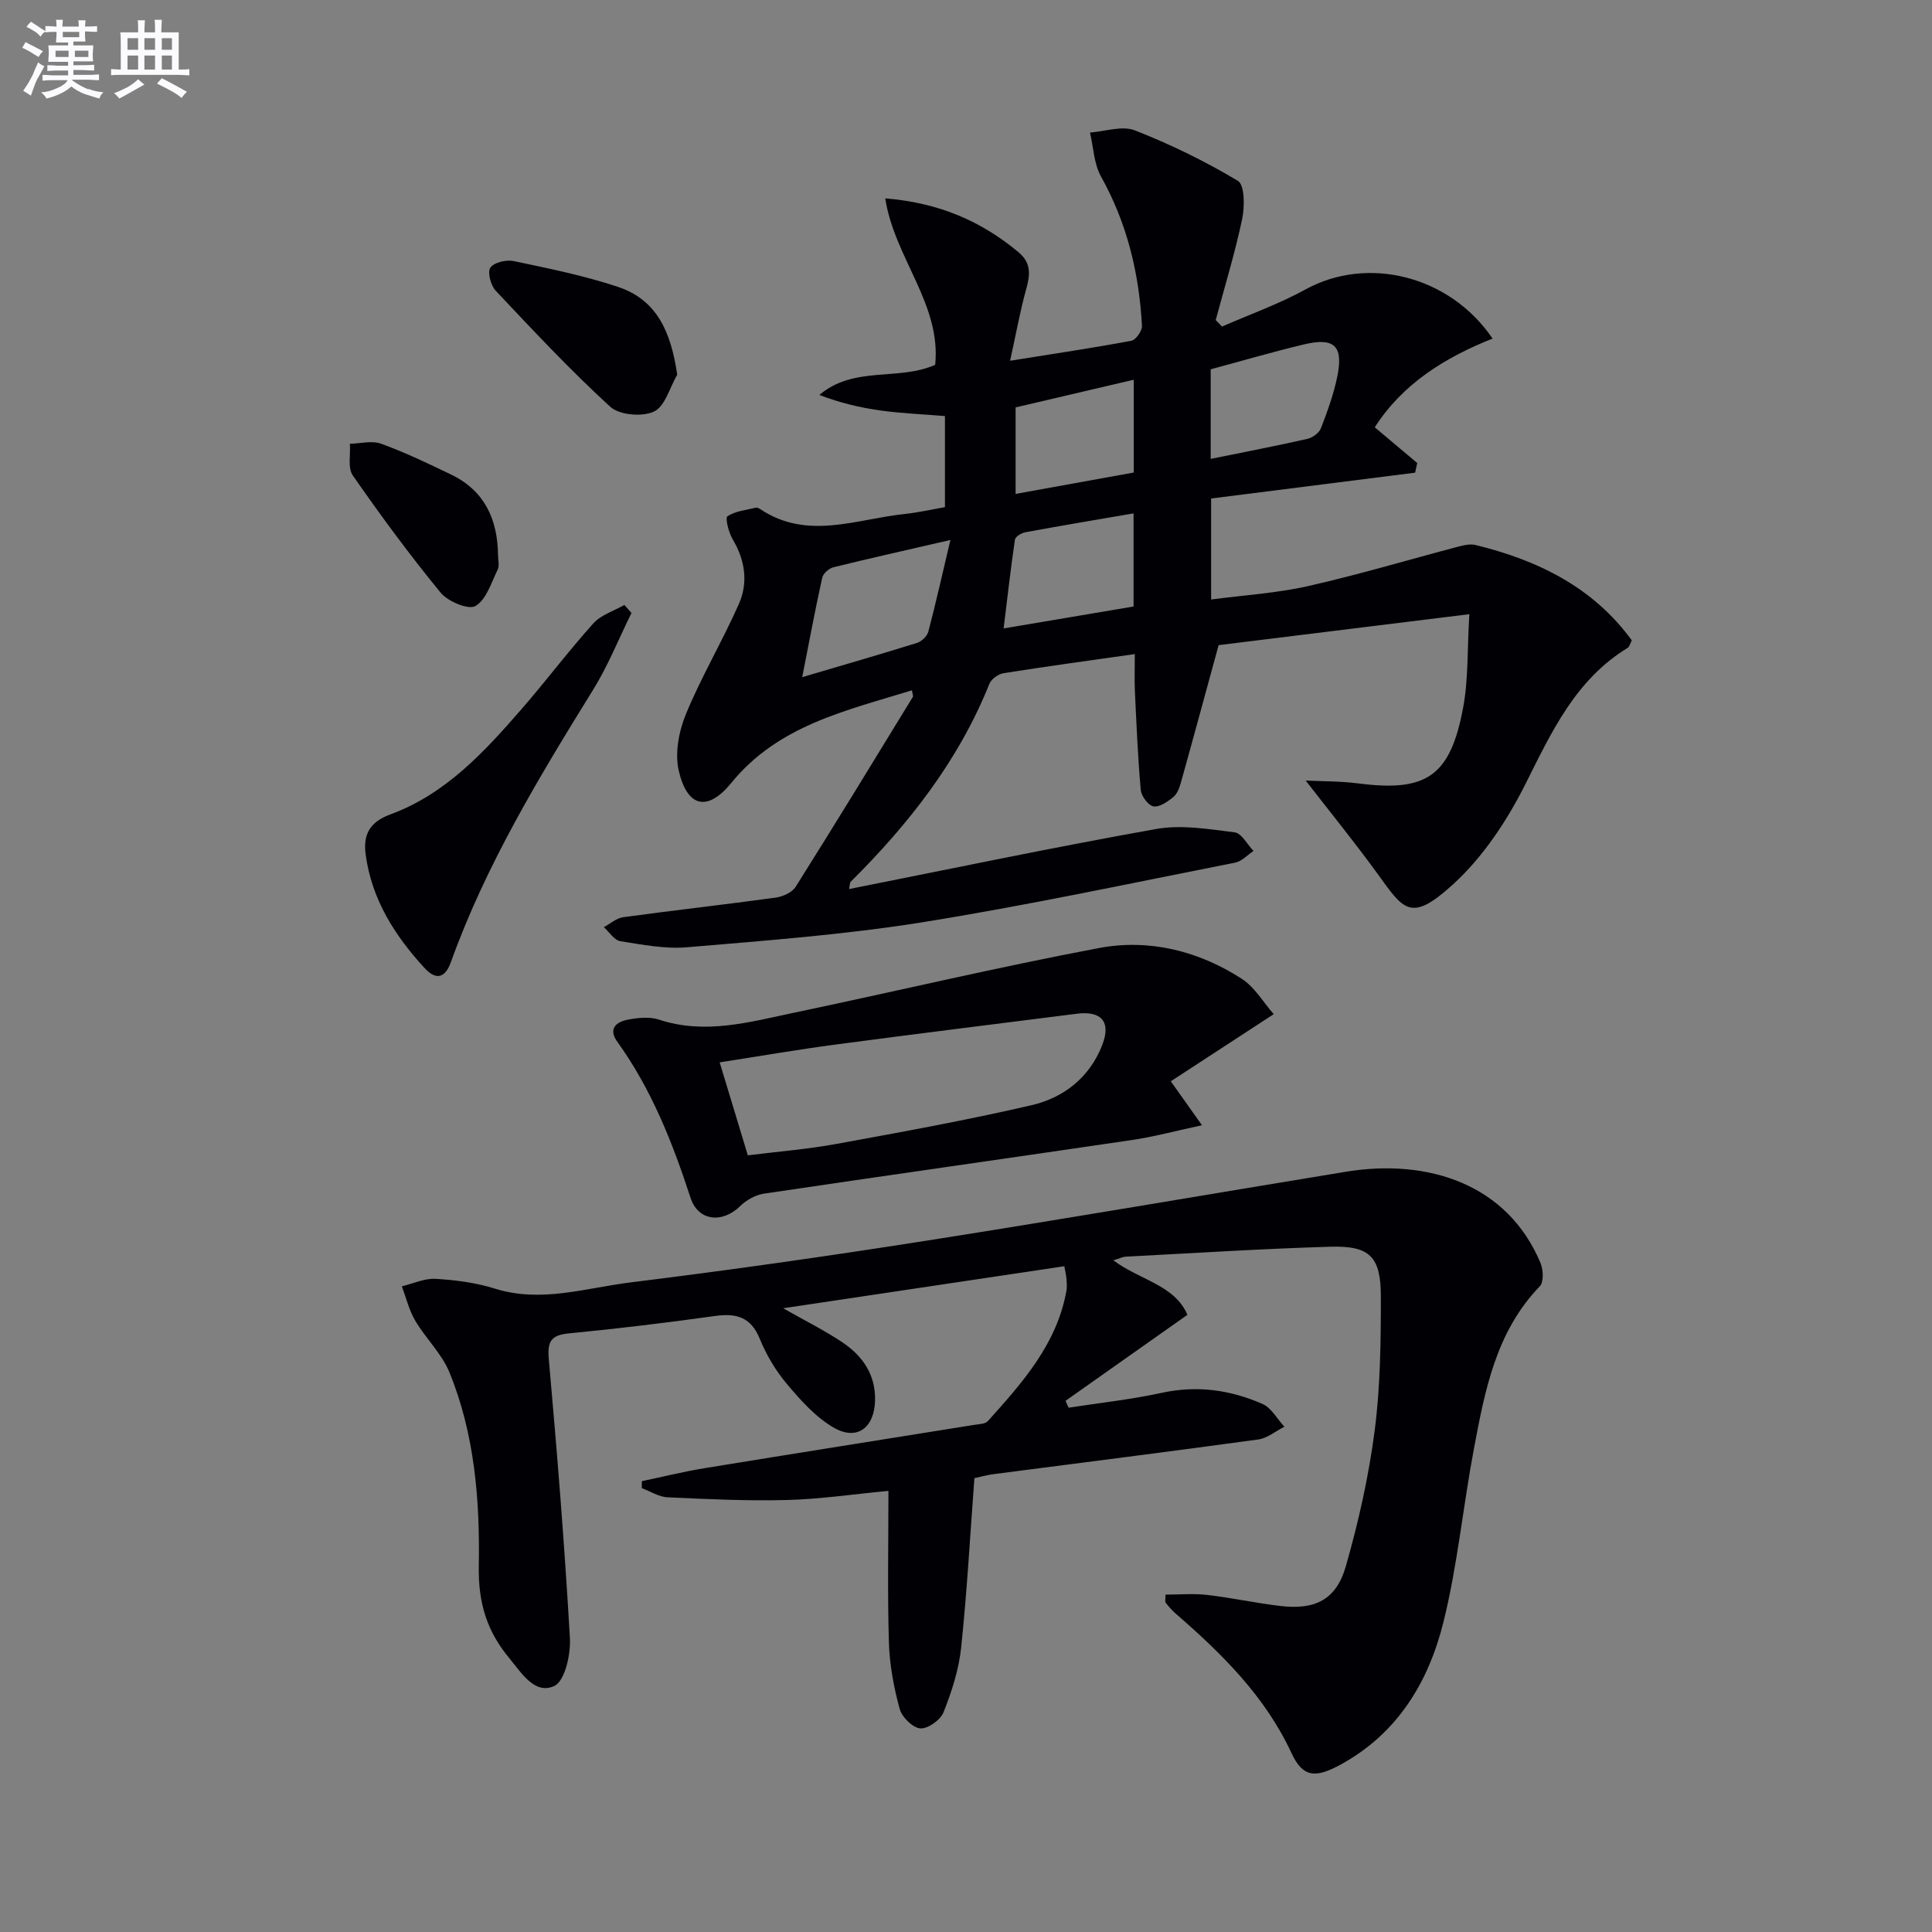 <svg enable-background="new 0 0 400 400" viewBox="0 0 400 400" xmlns="http://www.w3.org/2000/svg"><rect x="0" y="0" width="400" height="400" fill="#808080" stroke="none"/><g fill="#010105"><path d="m188.81 142.92c-13.67 4.23-27.66 7.23-37.4 19.17-4.89 6-9.11 5.11-10.88-2.52-.84-3.64.02-8.18 1.49-11.74 3.21-7.78 7.55-15.08 10.96-22.79 1.96-4.45 1.29-9.06-1.29-13.39-.83-1.4-1.59-4.42-1.08-4.76 1.64-1.09 3.87-1.29 5.88-1.78.27-.07.66.13.93.31 9.74 6.5 19.85 2.05 29.84 1 2.77-.29 5.5-.92 8.38-1.42 0-6.32 0-12.28 0-18.86-4.46-.37-8.88-.54-13.25-1.14-4.29-.59-8.53-1.6-12.75-3.23 7.18-6.09 16.39-2.85 23.98-6.24 1.28-12.57-8.45-22.15-10.34-34.46 11.09.9 19.85 4.69 27.58 11.14 2.65 2.21 2.45 4.62 1.62 7.59-1.27 4.55-2.1 9.23-3.35 14.89 9.24-1.48 17.2-2.66 25.11-4.14.93-.17 2.24-2.05 2.19-3.08-.58-10.9-3.08-21.26-8.48-30.93-1.47-2.64-1.56-6.04-2.28-9.1 3.12-.22 6.66-1.48 9.29-.45 7.37 2.89 14.56 6.39 21.34 10.46 1.41.85 1.41 5.33.88 7.88-1.49 7.05-3.61 13.97-5.48 20.94.44.45.88.89 1.31 1.34 5.79-2.54 11.81-4.67 17.33-7.71 12.68-6.97 29.74-2.96 38.68 10.2-9.88 3.92-18.64 9.38-24.39 18.37 2.91 2.45 5.85 4.92 8.79 7.39-.14.67-.29 1.33-.43 2-13.98 1.77-27.97 3.54-42.24 5.35v20.91c6.84-.91 13.61-1.31 20.14-2.79 10.48-2.37 20.79-5.46 31.19-8.2 1.1-.29 2.37-.55 3.43-.29 12.87 3.15 24.28 8.7 32.34 19.74-.37.71-.49 1.32-.84 1.54-10.82 6.61-15.76 17.39-21.18 28.2-3.8 7.58-8.8 15.15-15.02 20.8-8.89 8.09-10.22 5.18-15.79-2.47-4.65-6.39-9.64-12.53-14.69-19.04 3.03.15 7.01.09 10.91.59 14.06 1.81 19.02-1.44 21.68-15.66 1.11-5.91.85-12.08 1.29-19.38-18.71 2.31-36.1 4.46-51.91 6.41-2.81 10.28-5.26 19.35-7.79 28.39-.31 1.1-.76 2.38-1.58 3.05-1.18.97-2.87 2.16-4.12 1.94-1.08-.19-2.52-2.14-2.63-3.42-.61-6.78-.89-13.59-1.21-20.4-.11-2.44-.02-4.9-.02-7.71-9.48 1.35-18.34 2.55-27.17 3.96-1.09.17-2.55 1.21-2.94 2.2-6.38 15.92-16.7 29.04-28.72 40.99-.19.19-.14.61-.33 1.5 21.35-4.24 42.42-8.67 63.61-12.44 5.22-.93 10.86.03 16.23.7 1.44.18 2.6 2.51 3.89 3.85-1.26.83-2.42 2.15-3.78 2.42-21.62 4.26-43.18 8.89-64.93 12.37-16.05 2.56-32.34 3.77-48.56 5.15-4.55.39-9.25-.53-13.82-1.26-1.26-.2-2.28-1.89-3.41-2.9 1.33-.71 2.59-1.87 3.99-2.06 10.52-1.44 21.07-2.61 31.58-4.06 1.48-.2 3.4-1.06 4.14-2.23 8.21-13.04 16.23-26.19 24.27-39.33.11-.19-.08-.58-.19-1.36zm7.96-31.12c-9.15 2.11-16.72 3.79-24.26 5.66-.91.23-2.09 1.29-2.28 2.16-1.45 6.55-2.68 13.15-4.14 20.58 8.42-2.49 16.13-4.71 23.79-7.1.95-.3 2.07-1.39 2.32-2.32 1.57-5.98 2.92-12.01 4.57-18.98zm37.92-5.51c-7.75 1.33-15.09 2.56-22.41 3.91-.81.15-2.06.91-2.15 1.53-.87 5.92-1.54 11.86-2.34 18.38 9.79-1.65 18.25-3.08 26.9-4.54 0-6.4 0-12.51 0-19.28zm15.97-11.28c7.18-1.46 13.63-2.7 20.03-4.15 1.07-.24 2.43-1.24 2.8-2.21 1.36-3.53 2.67-7.13 3.41-10.83 1.24-6.22-.68-8-6.9-6.52-6.39 1.52-12.69 3.37-19.34 5.16zm-15.93-16.39c-8.43 1.97-16.52 3.87-24.46 5.73v17.91c8.41-1.52 16.46-2.98 24.46-4.43 0-6.6 0-12.55 0-19.21z"/><path d="m241.31 330.15c2.85 0 5.75-.27 8.59.06 5.11.59 10.15 1.7 15.26 2.3 7.15.83 11.49-1.32 13.47-8.2 2.64-9.2 4.75-18.64 5.98-28.12 1.19-9.16 1.28-18.5 1.28-27.76 0-8.28-2.3-10.55-10.49-10.31-14.12.42-28.23 1.33-42.35 2.06-.6.03-1.18.34-2.54.76 5.52 4.12 12.69 5.09 15.33 11.28-8.56 6.04-16.9 11.92-25.24 17.81.22.47.43.95.65 1.42 6.44-1 12.94-1.7 19.29-3.08 7.31-1.59 14.22-.61 20.86 2.31 1.84.81 3.03 3.1 4.52 4.71-1.81.91-3.53 2.38-5.43 2.64-18.26 2.51-36.54 4.8-54.81 7.18-1.45.19-2.87.6-3.94.83-.9 11.97-1.53 23.58-2.75 35.13-.48 4.54-1.95 9.06-3.64 13.33-.63 1.6-3.25 3.47-4.82 3.34-1.57-.12-3.81-2.34-4.27-4.05-1.21-4.45-2.08-9.1-2.22-13.7-.31-10.13-.1-20.27-.1-31.42-7.28.69-14.13 1.71-20.99 1.89-8.23.22-16.49-.18-24.73-.56-1.81-.08-3.57-1.24-5.35-1.9.01-.48.01-.96.02-1.44 4.26-.89 8.5-1.95 12.8-2.66 18.67-3.05 37.36-6 56.04-9 .97-.16 2.25-.17 2.8-.78 7.13-7.94 14.27-15.91 16.26-26.95.15-.81.07-1.67.01-2.49-.04-.64-.2-1.28-.44-2.62-19.21 2.87-38.26 5.72-58.21 8.7 4.67 2.66 8.64 4.62 12.28 7.07 4.19 2.81 6.89 6.72 6.74 12.08-.16 5.62-3.75 8.34-8.55 5.57-3.74-2.16-6.85-5.66-9.69-9.03-2.33-2.76-4.27-6.03-5.63-9.37-1.87-4.58-4.92-5.33-9.34-4.71-10.02 1.4-20.08 2.62-30.15 3.59-3.78.36-4.51 1.69-4.18 5.4 1.71 19.19 3.26 38.4 4.36 57.64.2 3.4-1.02 8.93-3.23 9.96-4.05 1.89-6.83-2.76-9.34-5.78-4.56-5.51-6.43-11.31-6.29-19.05.24-13.5-.83-27.29-6.08-40.1-1.59-3.88-4.91-7.01-7.08-10.7-1.28-2.16-1.87-4.72-2.77-7.11 2.32-.56 4.68-1.68 6.96-1.55 4.12.24 8.33.78 12.25 2.01 9.59 3.03 18.84-.12 28.12-1.27 20.43-2.52 40.81-5.43 61.15-8.62 29.02-4.56 57.96-9.54 86.95-14.29 17.13-2.81 33.53 2.61 40.33 18.93.57 1.38.68 3.91-.16 4.78-9.1 9.43-11.37 21.58-13.65 33.68-2.24 11.89-3.38 24.04-6.28 35.76-3.06 12.38-9.43 23.06-21.2 29.53-5.2 2.86-7.88 2.85-10.27-2.3-5.51-11.86-14.45-20.62-24.04-28.95-.75-.65-1.4-1.43-2.02-2.21-.17-.24-.03-.66-.03-1.67z"/><path d="m263.71 209.97c-7.78 5.08-14.38 9.38-21.31 13.9 2.39 3.36 4.08 5.74 6.46 9.1-5.29 1.13-9.82 2.36-14.44 3.05-25.41 3.75-50.84 7.33-76.24 11.11-1.74.26-3.64 1.31-4.91 2.56-3.69 3.63-8.71 3.18-10.3-1.69-3.73-11.43-8.08-22.49-15.17-32.32-1.94-2.7-.2-4.12 2.19-4.57 2.09-.4 4.49-.65 6.44-.01 9.53 3.15 18.7.52 27.88-1.41 21.09-4.42 42.06-9.42 63.22-13.41 10.37-1.95 20.57.57 29.52 6.34 2.73 1.74 4.52 4.92 6.66 7.35zm-108.88 29.23c6.21-.78 12.33-1.26 18.33-2.36 13.51-2.47 27.04-4.92 40.41-8.02 6.67-1.54 12.03-5.76 14.63-12.44 1.88-4.83-.15-7.14-5.24-6.5-16.62 2.11-33.25 4.16-49.86 6.37-8 1.06-15.97 2.44-24.1 3.7 1.98 6.49 3.78 12.47 5.83 19.25z"/><path d="m130.74 126.91c-2.62 5.31-4.83 10.87-7.93 15.88-11.2 18.1-22.22 36.27-29.46 56.41-1.35 3.74-3.39 3.46-5.44 1.23-6.17-6.7-10.96-14.22-12.2-23.5-.55-4.08.76-6.72 5.12-8.32 11.48-4.22 19.52-13.01 27.29-21.96 5.01-5.77 9.61-11.9 14.72-17.58 1.59-1.77 4.25-2.58 6.43-3.82.47.55.97 1.1 1.47 1.66z"/><path d="m140.21 77.57c-1.55 2.66-2.51 6.56-4.81 7.64-2.42 1.14-7.17.74-9.06-1-8.29-7.58-15.98-15.82-23.7-24.01-1.03-1.09-1.76-3.83-1.12-4.78.74-1.09 3.3-1.69 4.83-1.37 7.26 1.53 14.59 3.01 21.61 5.35 8.14 2.72 10.98 9.46 12.25 18.17z"/><path d="m103.11 114.93c0 1 .33 2.16-.06 2.97-1.33 2.71-2.35 6.24-4.61 7.57-1.43.85-5.71-.93-7.21-2.76-6.41-7.81-12.41-15.97-18.18-24.26-1.09-1.57-.45-4.35-.61-6.57 2.18-.05 4.58-.71 6.48-.01 4.97 1.81 9.78 4.11 14.55 6.42 6.9 3.35 9.56 9.29 9.64 16.64z"/></g><path d="m6.8 9.5c.6.3 1.3.7 2.1 1.1-.4.4-.7.8-.9 1.2-.7-.4-1.3-.8-1.8-1.1s-1.1-.6-1.6-.8c.2-.4.5-.8.7-1.2.4.2.8.5 1.5.8zm.9 6.9c-.3.6-.5 1.1-.7 1.7s-.4 1.1-.6 1.7c-.6-.4-1.1-.7-1.6-1 .7-1 1.2-1.8 1.5-2.4.3-.5.6-1.1.8-1.7.3-.6.5-1.2.8-1.8.3.3.8.6 1.3.8-.7 1.3-1.2 2.2-1.5 2.7zm.1-11c.4.3 1 .7 1.7 1.1-.5.2-.8.6-1.1 1.1-.5-.6-1-1-1.4-1.2s-.9-.6-1.5-.8c.2-.4.5-.7.9-1.1.5.3.9.6 1.4.9zm10.5 13c1 .4 2 .6 3.1.7-.4.4-.7.8-.8 1.3-.9-.2-1.9-.6-3-.9-1-.4-2-.9-2.8-1.6-.5.4-1.1.9-1.9 1.3s-1.9.9-3.3 1.2c-.1-.3-.5-.8-1.1-1.3 1 0 2.1-.3 3.2-.8 1.2-.5 1.9-1 2.3-1.7h-3.2c-.4 0-1 0-2 .1v-1.2c1 0 1.7.1 2 .1h3.3v-1h-2.3c-.2 0-.9 0-2 .1v-1.2c1.2 0 1.9.1 2 .1h2.3v-.8h-4.1c0-.7.1-1.2.1-1.6 0-.5 0-1.1-.1-1.8h4.1v-.6h-2.5c0-.6.1-1.1.1-1.6v-.6h-.5c-.4 0-1 0-1.8.1v-1.3c1.2 0 1.9.1 2.1.1h.2c0-.3 0-.8-.1-1.4h1.4c0 .6-.1 1-.1 1.4h3.4c0-.4 0-.8-.1-1.3h1.5c0 .4-.1.9-.1 1.3.7 0 1.5 0 2.5-.1v1.2c-1 0-1.8-.1-2.5-.1v.6c0 .3 0 .8.1 1.5h-2.5v.8h4.1c0 .7-.1 1.3-.1 1.8s0 1 .1 1.5h-4.1v.8h1.4c.8 0 1.8 0 2.9-.1v1.2c-1 0-1.9-.1-2.8-.1h-1.5v1h3.2c.3 0 1 0 2.1-.1v1.2c-1.1 0-1.8-.1-2.1-.1h-3.4l-.1.1c1.4 1 2.4 1.5 3.4 1.9zm-4.1-6.6v-1.3h-2.7v1.3zm2.2-4.1v-1.1h-3.4v1.1zm1.9 4.1v-1.3h-2.8v1.3z" fill="#fbfafc"/><path d="m37 6.7v2.3 5.4c1 0 1.8 0 2.2-.1v1.3c-.6 0-1.5-.1-2.5-.1h-11.9c-.7 0-1.3 0-1.8.1v-1.3c.5 0 1.1.1 2 .1v-5.2c0-1 0-1.8-.1-2.5h3.7c0-1.3 0-2.1-.1-2.5h1.5c0 .4-.1 1.3-.1 2.5h2.2c0-1.2 0-2.1-.1-2.6h1.5c0 .4-.1 1.3-.1 2.6zm-12.3 13.7c-.3-.4-.7-.8-1.1-1.1 1.1-.4 2.1-.9 2.9-1.3.8-.5 1.5-1 2.1-1.6.4.4.9.8 1.3 1.1-2.5 1.4-4.2 2.4-5.2 2.9zm3.9-10.1v-2.4h-2.2v2.4zm0 4.1v-2.9h-2.2v2.9zm3.5-4.1v-2.4h-2.2v2.4zm0 4.1v-2.9h-2.2v2.9zm.4 2.9 1-1.1c.6.3 1.4.7 2.5 1.3s2 1.1 2.7 1.5c-.4.4-.8.8-1.1 1.3-.8-.8-2.5-1.7-5.1-3zm3.1-7v-2.4h-2.1v2.4zm0 4.1v-2.9h-2.1v2.9z" fill="#fbfafc"/></svg>